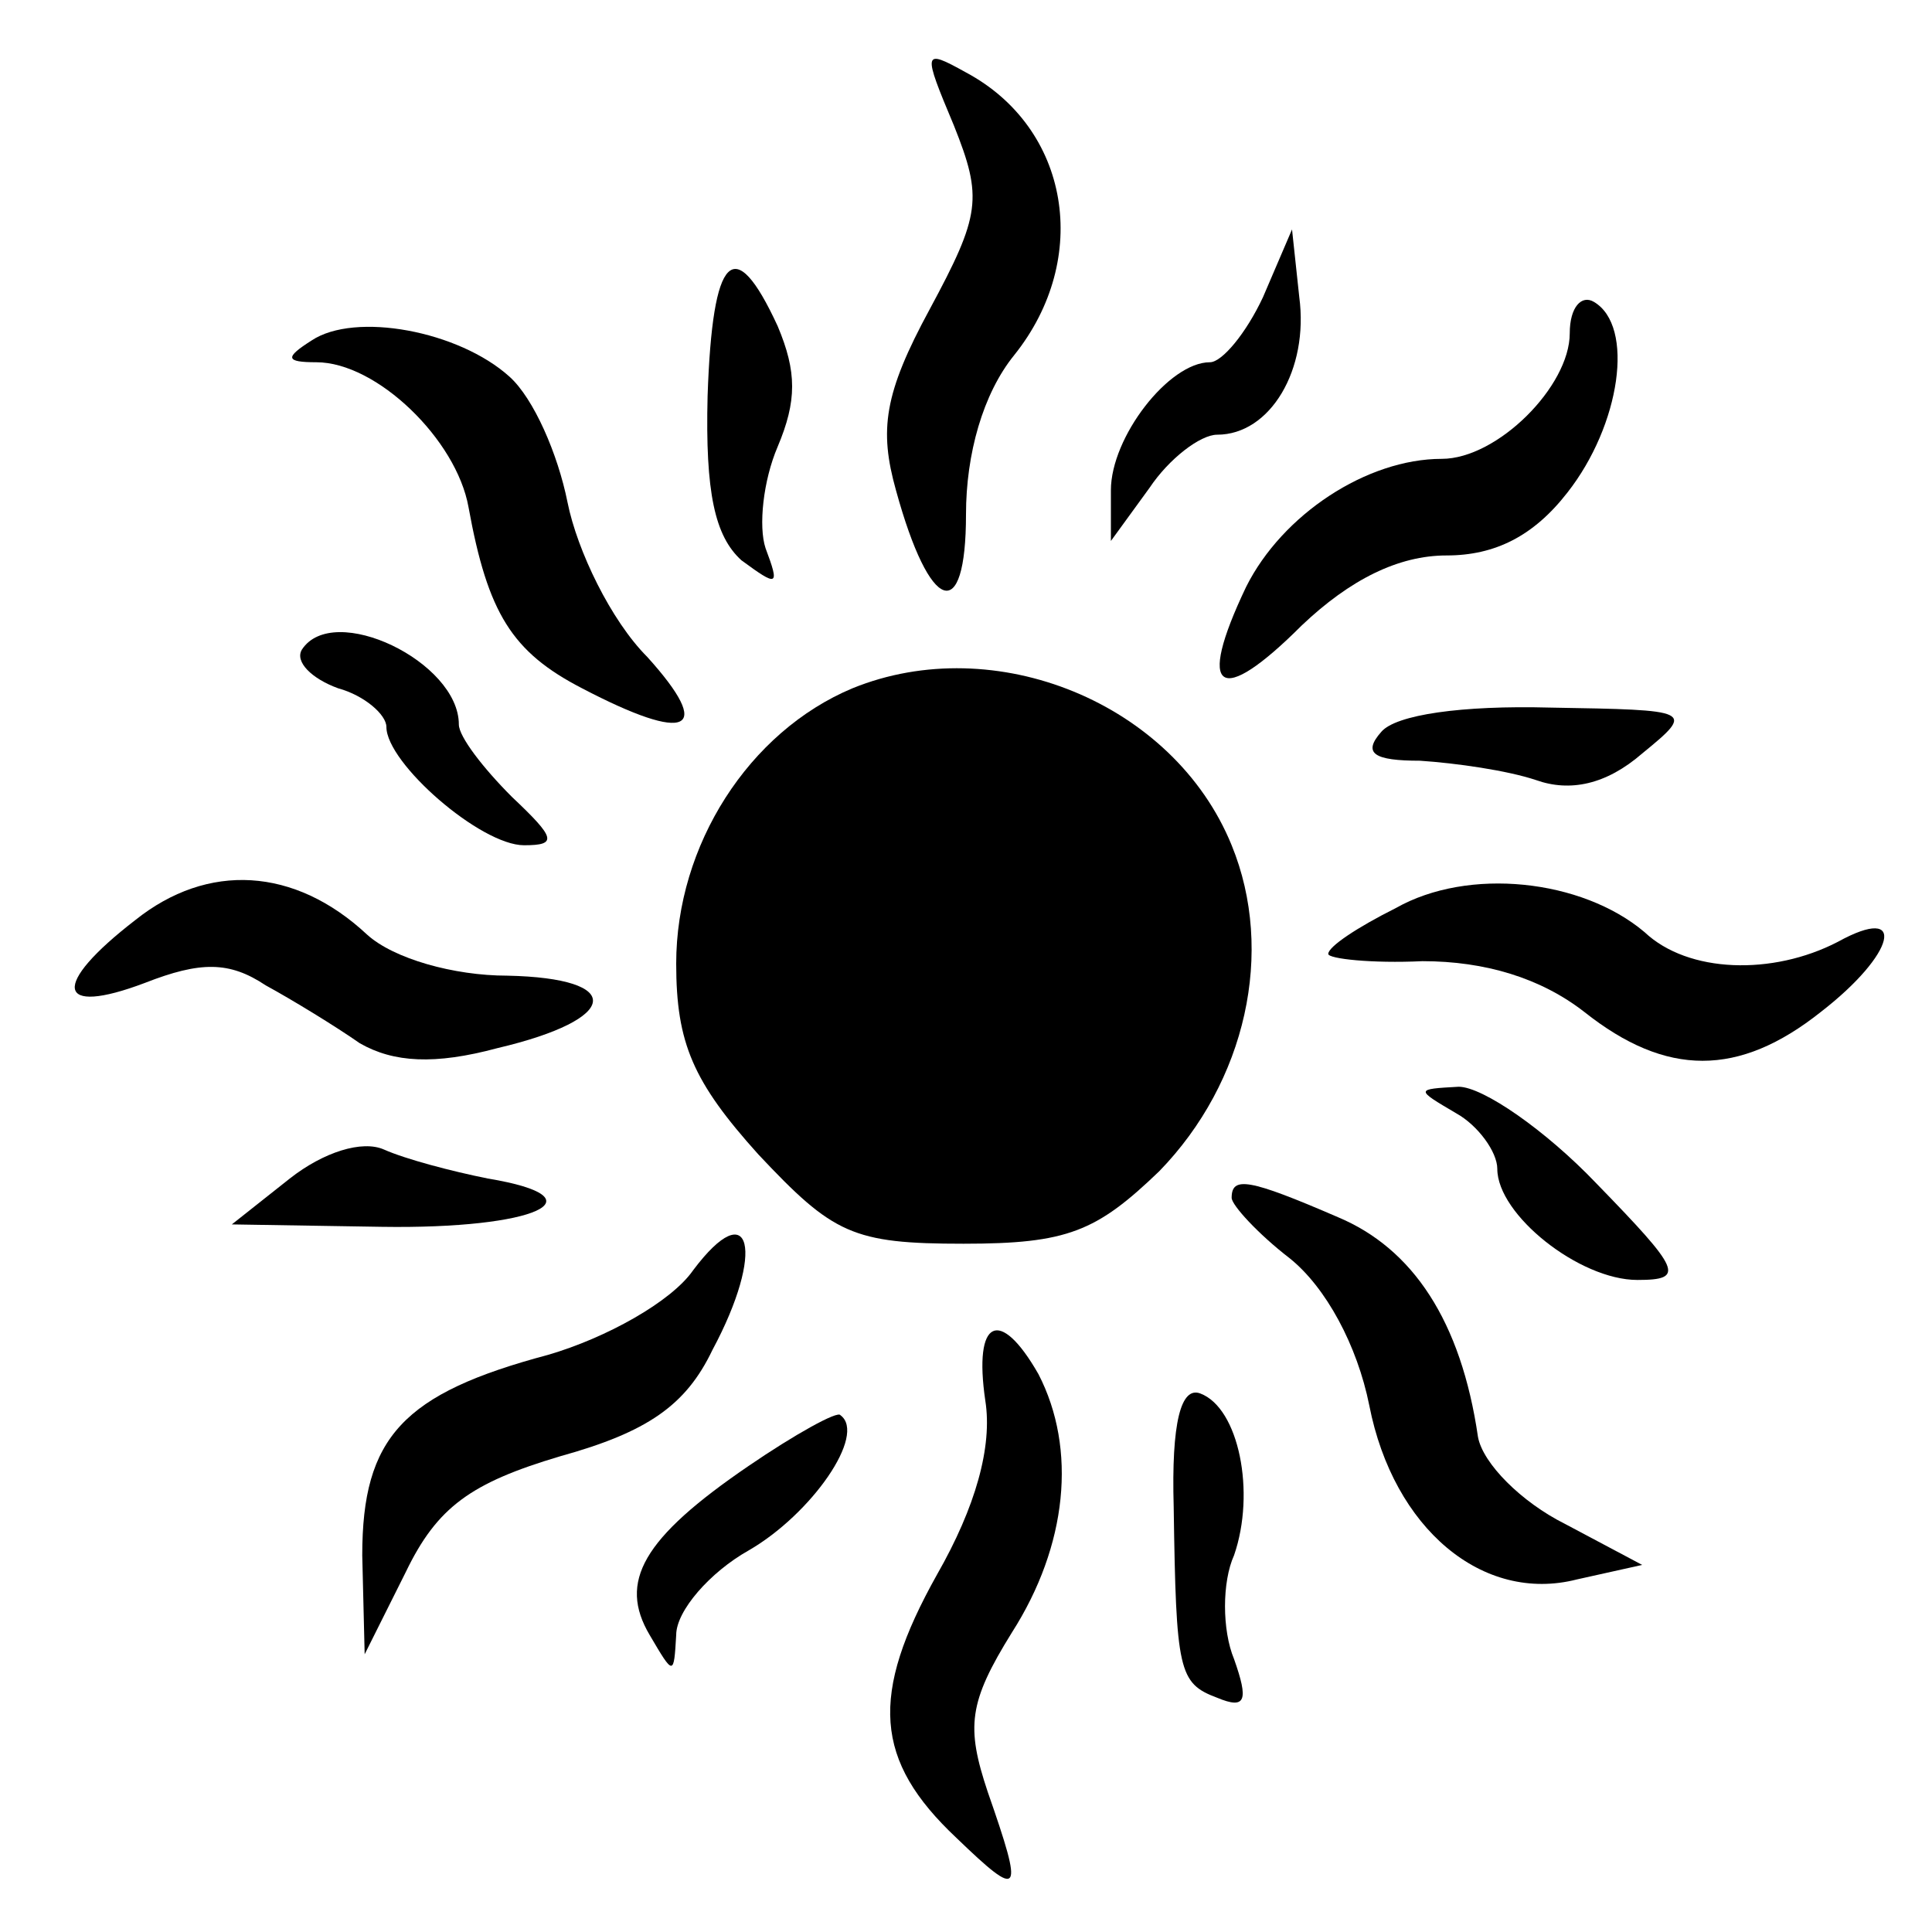 <?xml version="1.0" standalone="no"?>
<!DOCTYPE svg PUBLIC "-//W3C//DTD SVG 20010904//EN"
 "http://www.w3.org/TR/2001/REC-SVG-20010904/DTD/svg10.dtd">
<svg version="1.0" xmlns="http://www.w3.org/2000/svg"
 width="80pt" height="80pt" viewBox="0 0 80 80"
 preserveAspectRatio="xMidYMid meet">
<g transform="translate(0,80) scale(0.1,-0.1)"
fill="#000000" stroke="none">
<path d="M395 748 c12 -30 11 -37 -10 -76 -19 -35 -21 -50 -14 -75 14 -51 29
-56 29 -10 0 25 7 50 20 66 32 40 23 94 -20 117 -18 10 -18 9 -5 -22z"/>
<path d="M523 677 c-7 -15 -17 -27 -22 -27 -17 0 -41 -31 -41 -53 l0 -21 16
22 c8 12 21 22 28 22 22 0 38 27 34 57 l-3 28 -12 -28z"/>
<path d="M293 636 c-1 -40 3 -58 14 -68 15 -11 16 -11 10 5 -3 9 -1 28 5 42 8
19 8 31 0 50 -18 39 -27 30 -29 -29z"/>
<path d="M650 662 c0 -22 -30 -52 -53 -52 -31 0 -66 -23 -81 -53 -21 -44 -11
-50 23 -16 20 19 40 29 60 29 20 0 36 8 50 26 22 28 28 69 11 79 -5 3 -10 -2
-10 -13z"/>
<path d="M129 659 c-11 -7 -11 -9 2 -9 25 0 58 -32 63 -60 8 -44 18 -60 47
-75 44 -23 55 -18 27 13 -15 15 -29 44 -33 64 -4 20 -14 43 -24 52 -21 19 -64
27 -82 15z"/>
<path d="M125 531 c-3 -5 4 -12 15 -16 11 -3 20 -11 20 -16 0 -15 39 -49 57
-49 14 0 13 3 -5 20 -12 12 -22 25 -22 30 0 26 -52 51 -65 31z"/>
<path d="M353 515 c-43 -18 -73 -65 -73 -114 0 -33 7 -49 34 -79 31 -33 39
-37 85 -37 43 0 55 5 81 30 36 37 48 91 30 135 -24 59 -98 89 -157 65z"/>
<path d="M572 497 c-8 -9 -3 -12 16 -12 15 -1 36 -4 48 -8 14 -5 29 -2 44 11
22 18 21 18 -38 19 -37 1 -64 -3 -70 -10z"/>
<path d="M56 419 c-35 -27 -33 -40 4 -26 23 9 35 9 50 -1 11 -6 29 -17 39 -24
14 -8 31 -9 57 -2 51 12 53 29 4 30 -22 0 -47 7 -58 17 -30 28 -66 30 -96 6z"/>
<path d="M578 424 c-16 -8 -28 -16 -28 -19 0 -2 18 -4 39 -3 26 0 49 -7 67
-21 34 -27 64 -27 98 0 31 24 36 45 7 29 -27 -14 -62 -13 -80 4 -26 22 -73 27
-103 10z"/>
<path d="M603 339 c9 -5 17 -16 17 -23 0 -19 34 -46 58 -46 20 0 18 4 -17 40
-21 22 -47 40 -57 40 -18 -1 -18 -1 -1 -11z"/>
<path d="M120 312 l-24 -19 62 -1 c64 -1 92 12 44 20 -15 3 -34 8 -43 12 -9 4
-25 -1 -39 -12z"/>
<path d="M510 304 c0 -3 11 -15 24 -25 15 -12 28 -36 33 -61 10 -51 47 -82 86
-72 l27 6 -32 17 c-18 9 -34 25 -36 36 -7 48 -27 78 -58 91 -37 16 -44 17 -44
8z"/>
<path d="M287 274 c-9 -13 -36 -28 -60 -35 -60 -16 -77 -34 -77 -83 l1 -41 17
34 c13 27 27 37 64 48 36 10 52 21 63 44 22 41 16 65 -8 33z"/>
<path d="M408 220 c3 -19 -4 -44 -20 -72 -28 -50 -26 -77 8 -109 27 -26 28
-24 13 19 -9 27 -8 37 10 66 23 36 27 76 11 107 -16 28 -27 23 -22 -11z"/>
<path d="M486 176 c1 -68 2 -73 18 -79 12 -5 13 -1 7 16 -5 12 -5 32 0 43 9
26 2 61 -14 67 -8 3 -12 -12 -11 -47z"/>
<path d="M310 193 c-44 -30 -54 -48 -41 -70 10 -17 10 -17 11 0 0 10 14 26 30
35 26 15 49 48 38 56 -1 2 -19 -8 -38 -21z"/>
</g>
</svg>
